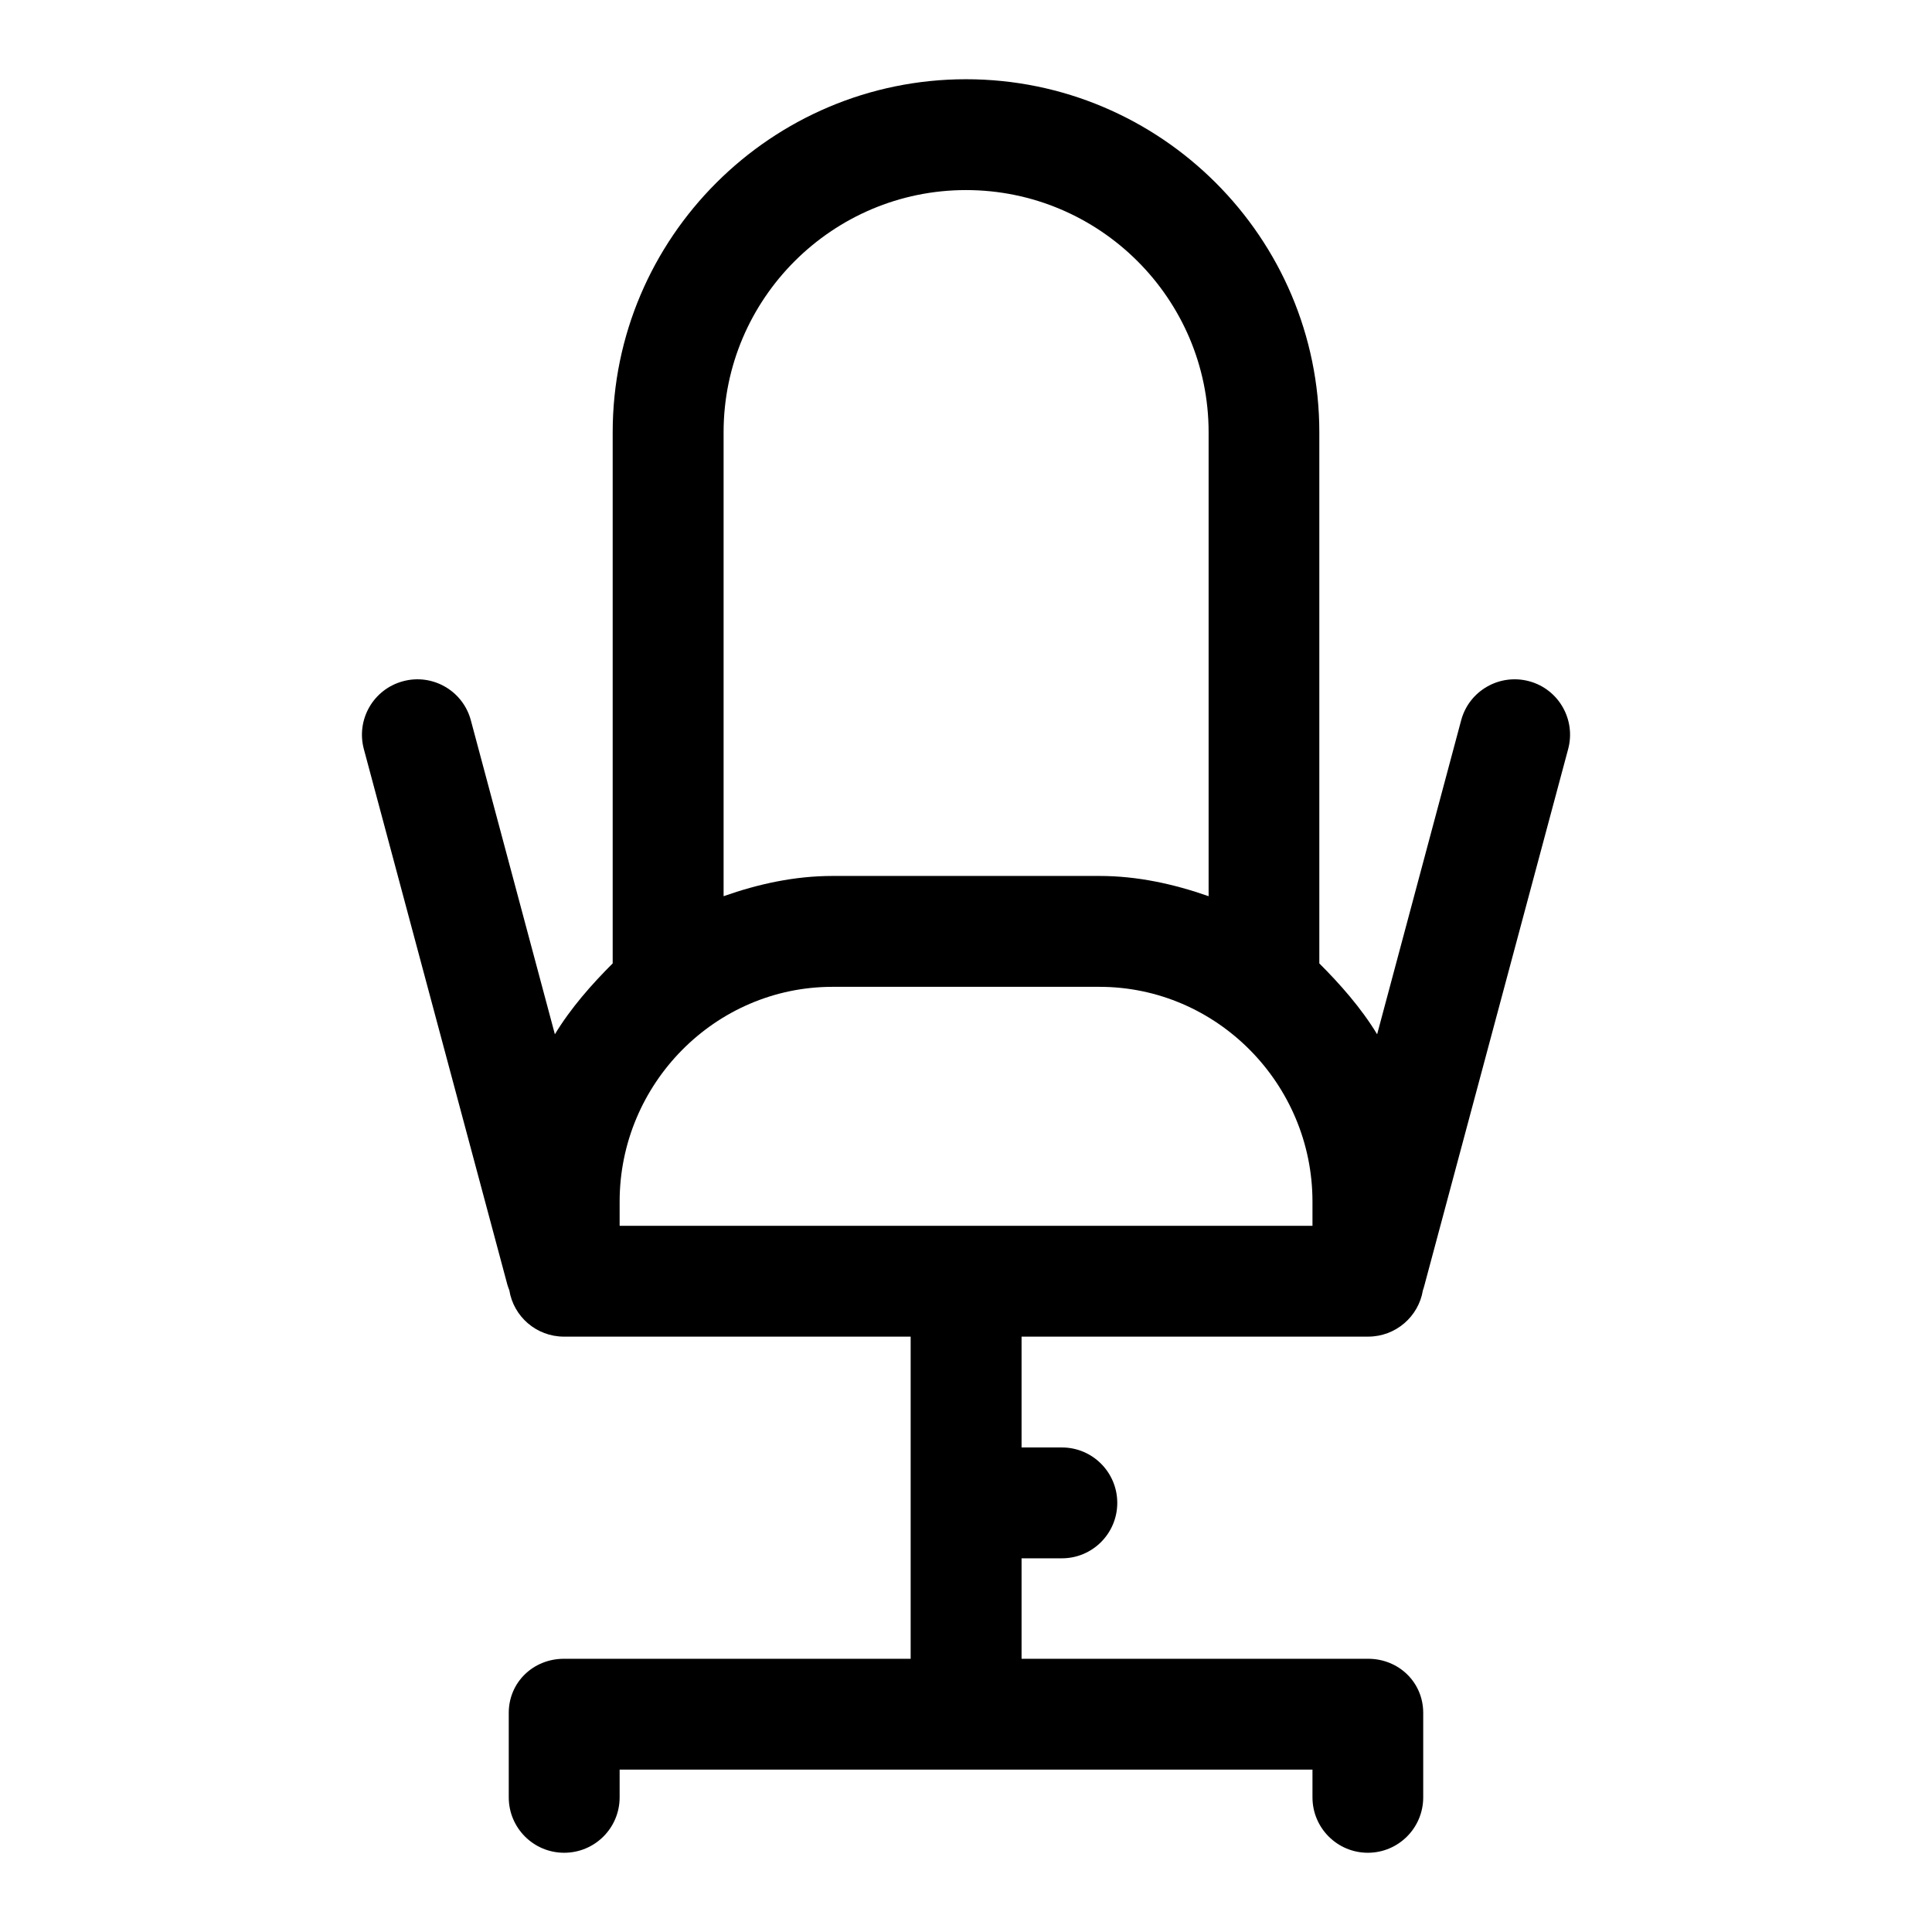 <?xml version="1.0" encoding="UTF-8"?>
<!-- Uploaded to: SVG Repo, www.svgrepo.com, Generator: SVG Repo Mixer Tools -->
<svg fill="#000000" width="800px" height="800px" version="1.1" viewBox="144 144 512 512" xmlns="http://www.w3.org/2000/svg">
 <path d="m491.82 468.86h-183.61v-6.426c0-31.176 25.273-56.914 56.422-56.914h70.73c31.148 0 56.457 25.742 56.457 56.914zm-156.06-210.32c0-35.379 28.875-64.168 64.242-64.168 35.406 0 64.293 28.789 64.293 64.168v122.96c-9.219-3.223-18.848-5.363-28.93-5.363h-70.73c-10.082 0-19.711 2.137-28.875 5.363zm213.46 65.988c-7.871-2.102-15.926 2.551-18.004 10.383l-22.262 83.184c-4.215-6.965-9.82-13.289-15.32-18.785v-140.77c0-51.578-42.023-93.543-93.633-93.543-51.559 0-93.633 41.965-93.633 93.543v140.77c-5.512 5.496-11.105 11.82-15.32 18.785l-22.262-83.184c-2.078-7.828-10.133-12.488-17.953-10.383-7.871 2.098-12.504 10.148-10.41 17.988l38.031 141.93c0.141 0.508 0.328 0.98 0.516 1.461 1.117 6.988 7.176 12.316 14.488 12.316h91.875v85.375l-91.875-0.004c-8.145 0-14.633 6.231-14.633 14.34v22.383c0 8.113 6.574 14.684 14.676 14.684 8.145 0 14.707-6.57 14.707-14.684v-7.348h183.61v7.348c0 8.113 6.574 14.684 14.672 14.684 8.102 0 14.676-6.57 14.676-14.684v-22.383c0-8.105-6.488-14.34-14.59-14.34h-91.852v-26.625h10.691c8.094 0 14.672-6.574 14.672-14.688 0-8.113-6.574-14.688-14.672-14.688h-10.691v-29.375h91.863c7.269 0 13.336-5.297 14.488-12.246 0.141-0.461 0.324-0.93 0.422-1.402l38.082-142.07c2.09-7.824-2.535-15.871-10.359-17.973z" fill-rule="evenodd"/>
</svg>